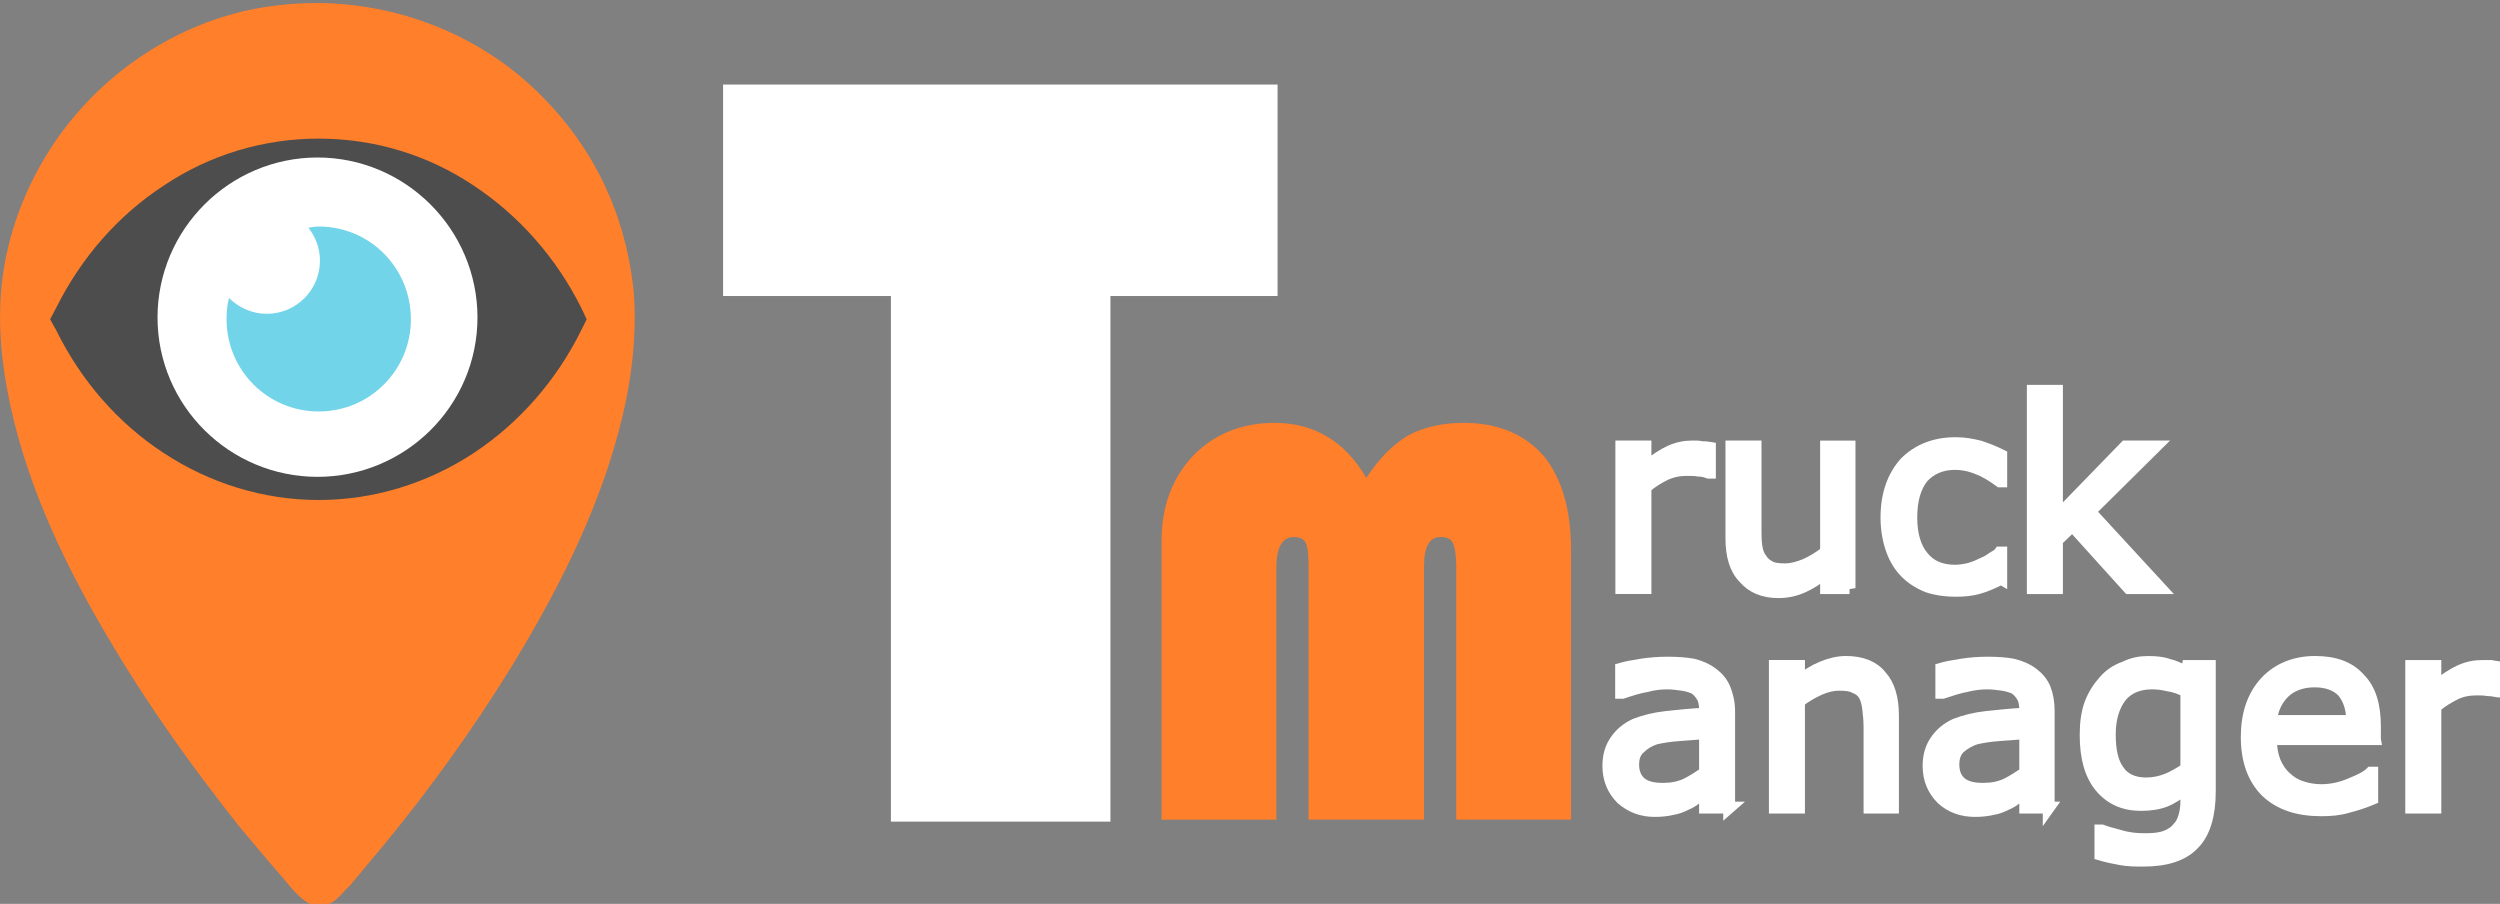 <?xml version="1.0" encoding="UTF-8" standalone="no"?>
<!-- Created with Inkscape (http://www.inkscape.org/) -->

<svg
   xmlns:dc="http://purl.org/dc/elements/1.1/"
   xmlns:cc="http://creativecommons.org/ns#"
   xmlns:rdf="http://www.w3.org/1999/02/22-rdf-syntax-ns#"
   xmlns:svg="http://www.w3.org/2000/svg"
   xmlns="http://www.w3.org/2000/svg"
   xmlns:sodipodi="http://sodipodi.sourceforge.net/DTD/sodipodi-0.dtd"
   xmlns:inkscape="http://www.inkscape.org/namespaces/inkscape"
   width="140.036"
   height="50.628"
   viewBox="0 0 140.036 50.628"
   id="svg2"
   version="1.1"
   inkscape:version="0.91 r13725"
   sodipodi:docname="TruckManager_logo_complet_white.svg"
   inkscape:export-filename="Z:\Grafika\Nový server TM\logo\Fleetware_TruckManager_dark.png"
   inkscape:export-xdpi="90"
   inkscape:export-ydpi="90">
  <rect x="0" y="0" width="140.036" height="50.628" fill="#808080" stroke="none"/>
  <defs
     id="defs4" />
  <sodipodi:namedview
     id="base"
     pagecolor="#484848"
     bordercolor="#666666"
     borderopacity="1.0"
     inkscape:pageopacity="0"
     inkscape:pageshadow="2"
     inkscape:zoom="5.6"
     inkscape:cx="71.873048"
     inkscape:cy="28.213429"
     inkscape:document-units="px"
     inkscape:current-layer="layer1"
     showgrid="false"
     units="px"
     showguides="true"
     inkscape:guide-bbox="true"
     inkscape:window-width="1920"
     inkscape:window-height="1027"
     inkscape:window-x="-8"
     inkscape:window-y="-8"
     inkscape:window-maximized="1"
     fit-margin-top="0"
     fit-margin-left="0"
     fit-margin-right="0"
     fit-margin-bottom="0">
    <sodipodi:guide
       position="156.429,45.893"
       orientation="0,1"
       id="guide4147" />
    <sodipodi:guide
       position="84.912,-0.043"
       orientation="0,1"
       id="guide4149" />
    <sodipodi:guide
       position="-0.266,57.636"
       orientation="1,0"
       id="guide4151" />
    <sodipodi:guide
       position="139.912,37.814"
       orientation="1,0"
       id="guide4153" />
  </sodipodi:namedview>
  <g
     inkscape:label="Vrstva 1"
     inkscape:groupmode="layer"
     id="layer1"
     transform="translate(-14.909,-986.869)">
    <g
       id="g4164"
       inkscape:export-xdpi="72.883858"
       inkscape:export-ydpi="72.883858">
      <g
         inkscape:label="Vrstva 1"
         id="layer1-1"
         transform="matrix(0.577,0,0,0.577,4.94,437.673)">
        <path
           inkscape:connector-curvature="0"
           id="path5965"
           d="m 48.811,952.115 c -2.607,-0.059 -5.215,0.178 -7.822,0.77 -7.822,1.837 -14.755,6.874 -19.022,13.689 -2.193,3.496 -3.674,7.348 -4.326,11.378 -0.711,4.444 -0.296,8.889 0.652,13.274 1.778,8.178 5.511,15.881 9.778,22.992 3.674,6.222 7.941,12.148 12.444,17.837 1.422,1.718 2.844,3.378 4.267,5.037 0.77,0.889 1.719,2.193 2.844,2.548 0.178,0.059 0.415,0.178 0.593,0.237 0.296,0 0.593,-0.178 0.83,-0.237 0.593,-0.237 1.067,-0.652 1.481,-1.126 0.237,-0.237 0.415,-0.474 0.652,-0.652 1.185,-1.422 2.37,-2.844 3.556,-4.267 4.385,-5.333 8.415,-10.963 12.089,-16.889 4.385,-7.17 8.296,-14.755 10.489,-22.933 1.185,-4.385 1.837,-9.067 1.481,-13.63 -0.474,-4.8 -2.015,-9.541 -4.622,-13.63 -1.244,-1.956 -2.666,-3.733 -4.326,-5.393 -5.57,-5.63 -13.215,-8.77 -21.037,-9.007 z"
           style="fill:#ff7f2a;fill-opacity:1;fill-rule:nonzero;stroke:none" />
        <path
           inkscape:connector-curvature="0"
           id="path6055"
           d="m 48.218,1000.352 c -5.333,0 -10.548,-1.6 -15.052,-4.563 -4.444,-2.904 -8,-6.993 -10.43,-11.911 l -0.593,-1.067 0.593,-1.126 c 2.43,-4.859 5.985,-8.948 10.43,-11.852 4.504,-3.022 9.718,-4.563 15.052,-4.563 5.333,0 10.548,1.541 15.052,4.563 4.385,2.904 8,6.993 10.429,11.852 l 0.533,1.126 -0.533,1.067 c -2.429,4.919 -6.044,9.007 -10.429,11.911 -4.504,2.963 -9.718,4.563 -15.052,4.563 z"
           style="fill:#4d4d4d;fill-opacity:1;fill-rule:nonzero;stroke:none" />
        <path
           inkscape:connector-curvature="0"
           id="path6057"
           d="m 59.418,982.633 c 0,6.222 -5.096,11.259 -11.318,11.259 -6.222,0 -11.318,-5.037 -11.318,-11.259 0,-6.222 5.096,-11.318 11.318,-11.318 6.222,0 11.318,5.096 11.318,11.318 z"
           style="fill:#ffffff;fill-opacity:1;fill-rule:nonzero;stroke:#ffffff;stroke-width:8.424px;stroke-linecap:butt;stroke-linejoin:miter;stroke-miterlimit:10;stroke-dasharray:none;stroke-opacity:1" />
        <path
           inkscape:connector-curvature="0"
           id="path6059"
           d="m 48.218,973.804 c -0.356,0 -0.652,0.059 -1.007,0.118 0.711,0.889 1.126,2.015 1.126,3.2 0,2.844 -2.311,5.155 -5.156,5.155 -1.422,0 -2.726,-0.593 -3.674,-1.541 -0.178,0.711 -0.237,1.363 -0.237,2.074 0,4.919 3.97,8.948 8.948,8.948 4.978,0 8.948,-4.03 8.948,-8.948 0,-4.978 -3.97,-9.007 -8.948,-9.007 z"
           style="fill:#72d4e9;fill-opacity:1;fill-rule:nonzero;stroke:none" />
      </g>
      <g
         style="fill:#ffffff;fill-opacity:1;stroke:#ffffff"
         transform="matrix(0.664,0,0,0.664,-24.952,919.202)"
         id="g6366">
        <path
           inkscape:connector-curvature="0"
           id="path5967"
           d="m 204.278,141.781 -0.113,0 c -0.283,-0.113 -0.566,-0.17 -0.849,-0.17 -0.283,-0.057 -0.623,-0.057 -1.019,-0.057 -0.623,0 -1.189,0.113 -1.812,0.396 -0.566,0.283 -1.133,0.623 -1.642,1.076 l 0,8.494 -2.039,0 0,-11.948 2.039,0 0,1.755 c 0.793,-0.623 1.472,-1.076 2.095,-1.359 0.623,-0.283 1.246,-0.396 1.869,-0.396 0.34,0 0.623,0 0.736,0.057 0.17,0 0.396,0 0.736,0.057 l 0,2.095 z"
           style="fill:#ffffff;fill-opacity:1;fill-rule:nonzero;stroke:#ffffff" />
        <path
           inkscape:connector-curvature="0"
           id="path5969"
           d="m 216.057,151.521 -1.982,0 0,-1.359 c -0.68,0.566 -1.302,0.963 -1.925,1.246 -0.623,0.283 -1.302,0.453 -2.095,0.453 -1.246,0 -2.208,-0.396 -2.888,-1.189 -0.736,-0.736 -1.076,-1.869 -1.076,-3.341 l 0,-7.758 2.039,0 0,6.795 c 0,0.623 0,1.133 0.057,1.529 0.057,0.453 0.17,0.849 0.396,1.132 0.17,0.283 0.396,0.51 0.736,0.68 0.283,0.17 0.736,0.227 1.302,0.227 0.566,0 1.133,-0.17 1.699,-0.396 0.623,-0.283 1.189,-0.623 1.755,-1.076 l 0,-8.89 1.982,0 0,11.948 z"
           style="fill:#ffffff;fill-opacity:1;fill-rule:nonzero;stroke:#ffffff" />
        <path
           inkscape:connector-curvature="0"
           id="path5971"
           d="m 228.855,150.728 c -0.68,0.34 -1.302,0.623 -1.925,0.793 -0.566,0.17 -1.246,0.227 -1.925,0.227 -0.849,0 -1.642,-0.113 -2.322,-0.34 -0.736,-0.283 -1.359,-0.68 -1.869,-1.189 -0.51,-0.51 -0.906,-1.133 -1.189,-1.925 -0.283,-0.793 -0.453,-1.699 -0.453,-2.718 0,-1.982 0.566,-3.511 1.586,-4.643 1.076,-1.076 2.492,-1.642 4.247,-1.642 0.736,0 1.359,0.113 2.039,0.283 0.68,0.227 1.246,0.453 1.812,0.736 l 0,2.208 -0.113,0 c -0.623,-0.453 -1.246,-0.849 -1.869,-1.076 -0.68,-0.283 -1.302,-0.396 -1.925,-0.396 -1.133,0 -2.039,0.396 -2.718,1.133 -0.623,0.793 -0.963,1.869 -0.963,3.398 0,1.416 0.34,2.548 0.963,3.284 0.623,0.793 1.529,1.189 2.718,1.189 0.396,0 0.793,-0.057 1.246,-0.17 0.396,-0.113 0.793,-0.283 1.133,-0.453 0.283,-0.113 0.566,-0.283 0.793,-0.453 0.283,-0.17 0.51,-0.283 0.623,-0.453 l 0.113,0 0,2.208 z"
           style="fill:#ffffff;fill-opacity:1;fill-rule:nonzero;stroke:#ffffff" />
        <path
           inkscape:connector-curvature="0"
           id="path5973"
           d="m 242.275,151.521 -2.661,0 -4.757,-5.266 -1.302,1.246 0,4.02 -2.039,0 0,-16.648 2.039,0 0,10.646 5.776,-5.946 2.548,0 -5.549,5.493 5.946,6.455 z"
           style="fill:#ffffff;fill-opacity:1;fill-rule:nonzero;stroke:#ffffff" />
      </g>
      <path
         style="fill:#ffffff;fill-opacity:1;fill-rule:nonzero;stroke:none"
         d="m 77.109,1003.45 0,29.442 -12.296,0 0,-29.442 -9.401,0 0,-11.845 31.059,0 0,11.845 -9.363,0 z"
         id="path5975"
         inkscape:connector-curvature="0" />
      <path
         style="fill:#ff7f2a;fill-opacity:1;fill-rule:nonzero;stroke:none"
         d="m 79.973,1032.78 0,-15.605 c 0,-1.955 0.602,-3.535 1.767,-4.776 1.166,-1.203 2.707,-1.843 4.55,-1.843 2.219,0 3.948,1.015 5.152,3.083 0.714,-1.091 1.504,-1.88 2.331,-2.369 0.827,-0.451 1.88,-0.715 3.121,-0.715 1.918,0 3.422,0.639 4.475,1.843 1.015,1.241 1.542,3.008 1.542,5.302 l 0,15.079 -6.43,0 0,-14.101 c 0,-0.714 -0.075,-1.166 -0.188,-1.391 -0.113,-0.226 -0.338,-0.338 -0.677,-0.338 -0.639,0 -0.94,0.526 -0.94,1.617 l 0,14.214 -6.468,0 0,-14.101 c 0,-0.677 -0.038,-1.128 -0.15,-1.391 -0.113,-0.226 -0.338,-0.338 -0.677,-0.338 -0.639,0 -0.978,0.564 -0.978,1.73 l 0,14.101 -6.43,0 z"
         id="path5977"
         inkscape:connector-curvature="0" />
      <g
         style="fill:#ffffff;fill-opacity:1;stroke:#ffffff"
         transform="matrix(0.664,0,0,0.664,-24.774,919.916)"
         id="g6372">
        <path
           inkscape:connector-curvature="0"
           id="path5979"
           d="m 205.637,168.962 -2.039,0 0,-1.302 c -0.17,0.113 -0.396,0.283 -0.736,0.51 -0.283,0.227 -0.566,0.396 -0.849,0.51 -0.34,0.17 -0.736,0.34 -1.133,0.396 -0.453,0.113 -0.963,0.17 -1.529,0.17 -1.076,0 -1.982,-0.34 -2.775,-1.019 -0.736,-0.736 -1.133,-1.642 -1.133,-2.775 0,-0.906 0.227,-1.586 0.623,-2.152 0.396,-0.566 0.906,-1.019 1.642,-1.359 0.736,-0.283 1.586,-0.51 2.605,-0.623 1.019,-0.113 2.152,-0.227 3.284,-0.283 l 0,-0.283 c 0,-0.453 -0.057,-0.849 -0.227,-1.133 -0.17,-0.283 -0.396,-0.566 -0.68,-0.736 -0.283,-0.113 -0.623,-0.227 -1.019,-0.283 -0.396,-0.057 -0.849,-0.113 -1.246,-0.113 -0.566,0 -1.133,0.057 -1.755,0.227 -0.68,0.113 -1.359,0.34 -2.039,0.566 l -0.113,0 0,-2.038 c 0.396,-0.113 0.963,-0.227 1.699,-0.34 0.736,-0.113 1.472,-0.17 2.208,-0.17 0.849,0 1.586,0.057 2.208,0.17 0.623,0.17 1.133,0.396 1.586,0.736 0.453,0.34 0.793,0.736 1.019,1.246 0.227,0.566 0.396,1.189 0.396,1.982 l 0,8.098 z m -2.039,-2.945 0,-3.341 c -0.623,0.057 -1.302,0.113 -2.152,0.17 -0.849,0.057 -1.472,0.17 -1.982,0.283 -0.566,0.17 -1.019,0.453 -1.359,0.793 -0.396,0.34 -0.566,0.793 -0.566,1.416 0,0.68 0.227,1.189 0.623,1.529 0.396,0.34 1.019,0.51 1.869,0.51 0.736,0 1.359,-0.113 1.982,-0.396 0.566,-0.283 1.076,-0.623 1.586,-0.963 z"
           style="fill:#ffffff;fill-opacity:1;fill-rule:nonzero;stroke:#ffffff" />
        <path
           inkscape:connector-curvature="0"
           id="path5981"
           d="m 219.454,168.962 -1.982,0 0,-6.795 c 0,-0.566 -0.057,-1.076 -0.113,-1.586 -0.057,-0.453 -0.17,-0.849 -0.34,-1.133 -0.17,-0.283 -0.453,-0.51 -0.793,-0.623 -0.283,-0.17 -0.736,-0.227 -1.302,-0.227 -0.51,0 -1.076,0.113 -1.699,0.396 -0.623,0.283 -1.189,0.623 -1.699,1.019 l 0,8.947 -2.039,0 0,-11.948 2.039,0 0,1.302 c 0.623,-0.51 1.246,-0.906 1.925,-1.189 0.68,-0.283 1.359,-0.453 2.039,-0.453 1.302,0 2.322,0.396 2.945,1.189 0.68,0.736 1.019,1.869 1.019,3.341 l 0,7.758 z"
           style="fill:#ffffff;fill-opacity:1;fill-rule:nonzero;stroke:#ffffff" />
        <path
           inkscape:connector-curvature="0"
           id="path5983"
           d="m 232.592,168.962 -1.982,0 0,-1.302 c -0.17,0.113 -0.396,0.283 -0.736,0.51 -0.283,0.227 -0.566,0.396 -0.849,0.51 -0.34,0.17 -0.736,0.34 -1.133,0.396 -0.453,0.113 -0.963,0.17 -1.529,0.17 -1.076,0 -2.039,-0.34 -2.775,-1.019 -0.736,-0.736 -1.133,-1.642 -1.133,-2.775 0,-0.906 0.227,-1.586 0.623,-2.152 0.396,-0.566 0.906,-1.019 1.642,-1.359 0.736,-0.283 1.586,-0.51 2.605,-0.623 1.019,-0.113 2.152,-0.227 3.284,-0.283 l 0,-0.283 c 0,-0.453 -0.057,-0.849 -0.227,-1.133 -0.17,-0.283 -0.396,-0.566 -0.68,-0.736 -0.283,-0.113 -0.623,-0.227 -1.019,-0.283 -0.396,-0.057 -0.849,-0.113 -1.246,-0.113 -0.566,0 -1.133,0.057 -1.812,0.227 -0.623,0.113 -1.302,0.34 -1.982,0.566 l -0.113,0 0,-2.038 c 0.396,-0.113 0.963,-0.227 1.699,-0.34 0.736,-0.113 1.472,-0.17 2.208,-0.17 0.849,0 1.586,0.057 2.152,0.17 0.68,0.17 1.189,0.396 1.642,0.736 0.453,0.34 0.793,0.736 1.019,1.246 0.227,0.566 0.34,1.189 0.34,1.982 l 0,8.098 z m -1.982,-2.945 0,-3.341 c -0.623,0.057 -1.302,0.113 -2.152,0.17 -0.849,0.057 -1.472,0.17 -1.982,0.283 -0.566,0.17 -1.019,0.453 -1.416,0.793 -0.34,0.34 -0.51,0.793 -0.51,1.416 0,0.68 0.227,1.189 0.623,1.529 0.396,0.34 1.019,0.51 1.869,0.51 0.736,0 1.359,-0.113 1.982,-0.396 0.566,-0.283 1.076,-0.623 1.586,-0.963 z"
           style="fill:#ffffff;fill-opacity:1;fill-rule:nonzero;stroke:#ffffff" />
        <path
           inkscape:connector-curvature="0"
           id="path5985"
           d="m 246.182,167.603 c 0,1.982 -0.453,3.511 -1.359,4.417 -0.906,0.963 -2.322,1.416 -4.247,1.416 -0.623,0 -1.246,0 -1.869,-0.113 -0.623,-0.113 -1.189,-0.227 -1.755,-0.396 l 0,-2.039 0.113,0 c 0.283,0.113 0.849,0.283 1.529,0.453 0.736,0.227 1.416,0.283 2.152,0.283 0.68,0 1.246,-0.057 1.699,-0.227 0.453,-0.17 0.793,-0.396 1.019,-0.68 0.283,-0.283 0.453,-0.623 0.566,-1.019 0.113,-0.396 0.17,-0.793 0.17,-1.302 l 0,-1.076 c -0.623,0.453 -1.189,0.849 -1.755,1.076 -0.566,0.227 -1.246,0.34 -2.095,0.34 -1.416,0 -2.548,-0.51 -3.398,-1.529 -0.849,-1.019 -1.246,-2.492 -1.246,-4.36 0,-1.019 0.113,-1.869 0.396,-2.661 0.283,-0.736 0.68,-1.359 1.189,-1.925 0.453,-0.51 1.019,-0.906 1.699,-1.132 0.68,-0.34 1.302,-0.453 1.982,-0.453 0.68,0 1.246,0.057 1.699,0.227 0.51,0.113 0.963,0.34 1.529,0.623 l 0.113,-0.509 1.869,0 0,10.589 z m -1.982,-1.925 0,-6.512 c -0.566,-0.283 -1.076,-0.453 -1.529,-0.51 -0.453,-0.113 -0.906,-0.17 -1.359,-0.17 -1.076,0 -1.982,0.34 -2.605,1.076 -0.623,0.793 -0.963,1.869 -0.963,3.228 0,1.359 0.227,2.378 0.736,3.058 0.453,0.68 1.246,1.076 2.322,1.076 0.566,0 1.189,-0.113 1.755,-0.34 0.566,-0.227 1.133,-0.566 1.642,-0.906 z"
           style="fill:#ffffff;fill-opacity:1;fill-rule:nonzero;stroke:#ffffff" />
        <path
           inkscape:connector-curvature="0"
           id="path5987"
           d="m 260.112,163.186 -8.776,0 c 0,0.736 0.113,1.359 0.34,1.925 0.227,0.51 0.51,0.963 0.906,1.302 0.34,0.34 0.793,0.623 1.302,0.793 0.51,0.17 1.076,0.283 1.699,0.283 0.793,0 1.641,-0.17 2.434,-0.51 0.849,-0.34 1.416,-0.623 1.755,-0.963 l 0.113,0 0,2.208 c -0.68,0.283 -1.359,0.51 -2.039,0.68 -0.736,0.227 -1.472,0.283 -2.264,0.283 -1.982,0 -3.511,-0.51 -4.643,-1.586 -1.076,-1.076 -1.642,-2.605 -1.642,-4.587 0,-1.925 0.51,-3.454 1.586,-4.643 1.076,-1.132 2.492,-1.699 4.19,-1.699 1.642,0 2.887,0.453 3.737,1.415 0.906,0.906 1.302,2.265 1.302,4.021 l 0,1.076 z m -1.925,-1.529 c 0,-1.076 -0.283,-1.869 -0.793,-2.492 -0.566,-0.566 -1.358,-0.849 -2.378,-0.849 -1.076,0 -1.982,0.34 -2.605,0.963 -0.623,0.623 -0.963,1.416 -1.076,2.378 l 6.851,0 z"
           style="fill:#ffffff;fill-opacity:1;fill-rule:nonzero;stroke:#ffffff" />
        <path
           inkscape:connector-curvature="0"
           id="path5989"
           d="m 270.645,159.166 -0.113,0 c -0.34,-0.057 -0.623,-0.113 -0.906,-0.113 -0.283,-0.057 -0.623,-0.057 -0.963,-0.057 -0.623,0 -1.246,0.113 -1.812,0.396 -0.566,0.283 -1.133,0.623 -1.642,1.076 l 0,8.494 -2.039,0 0,-11.948 2.039,0 0,1.755 c 0.793,-0.623 1.472,-1.076 2.095,-1.359 0.623,-0.283 1.246,-0.396 1.869,-0.396 0.34,0 0.566,0 0.736,0 0.17,0.057 0.396,0.057 0.736,0.113 l 0,2.038 z"
           style="fill:#ffffff;fill-opacity:1;fill-rule:nonzero;stroke:#ffffff" />
      </g>
    </g>
  </g>
</svg>
